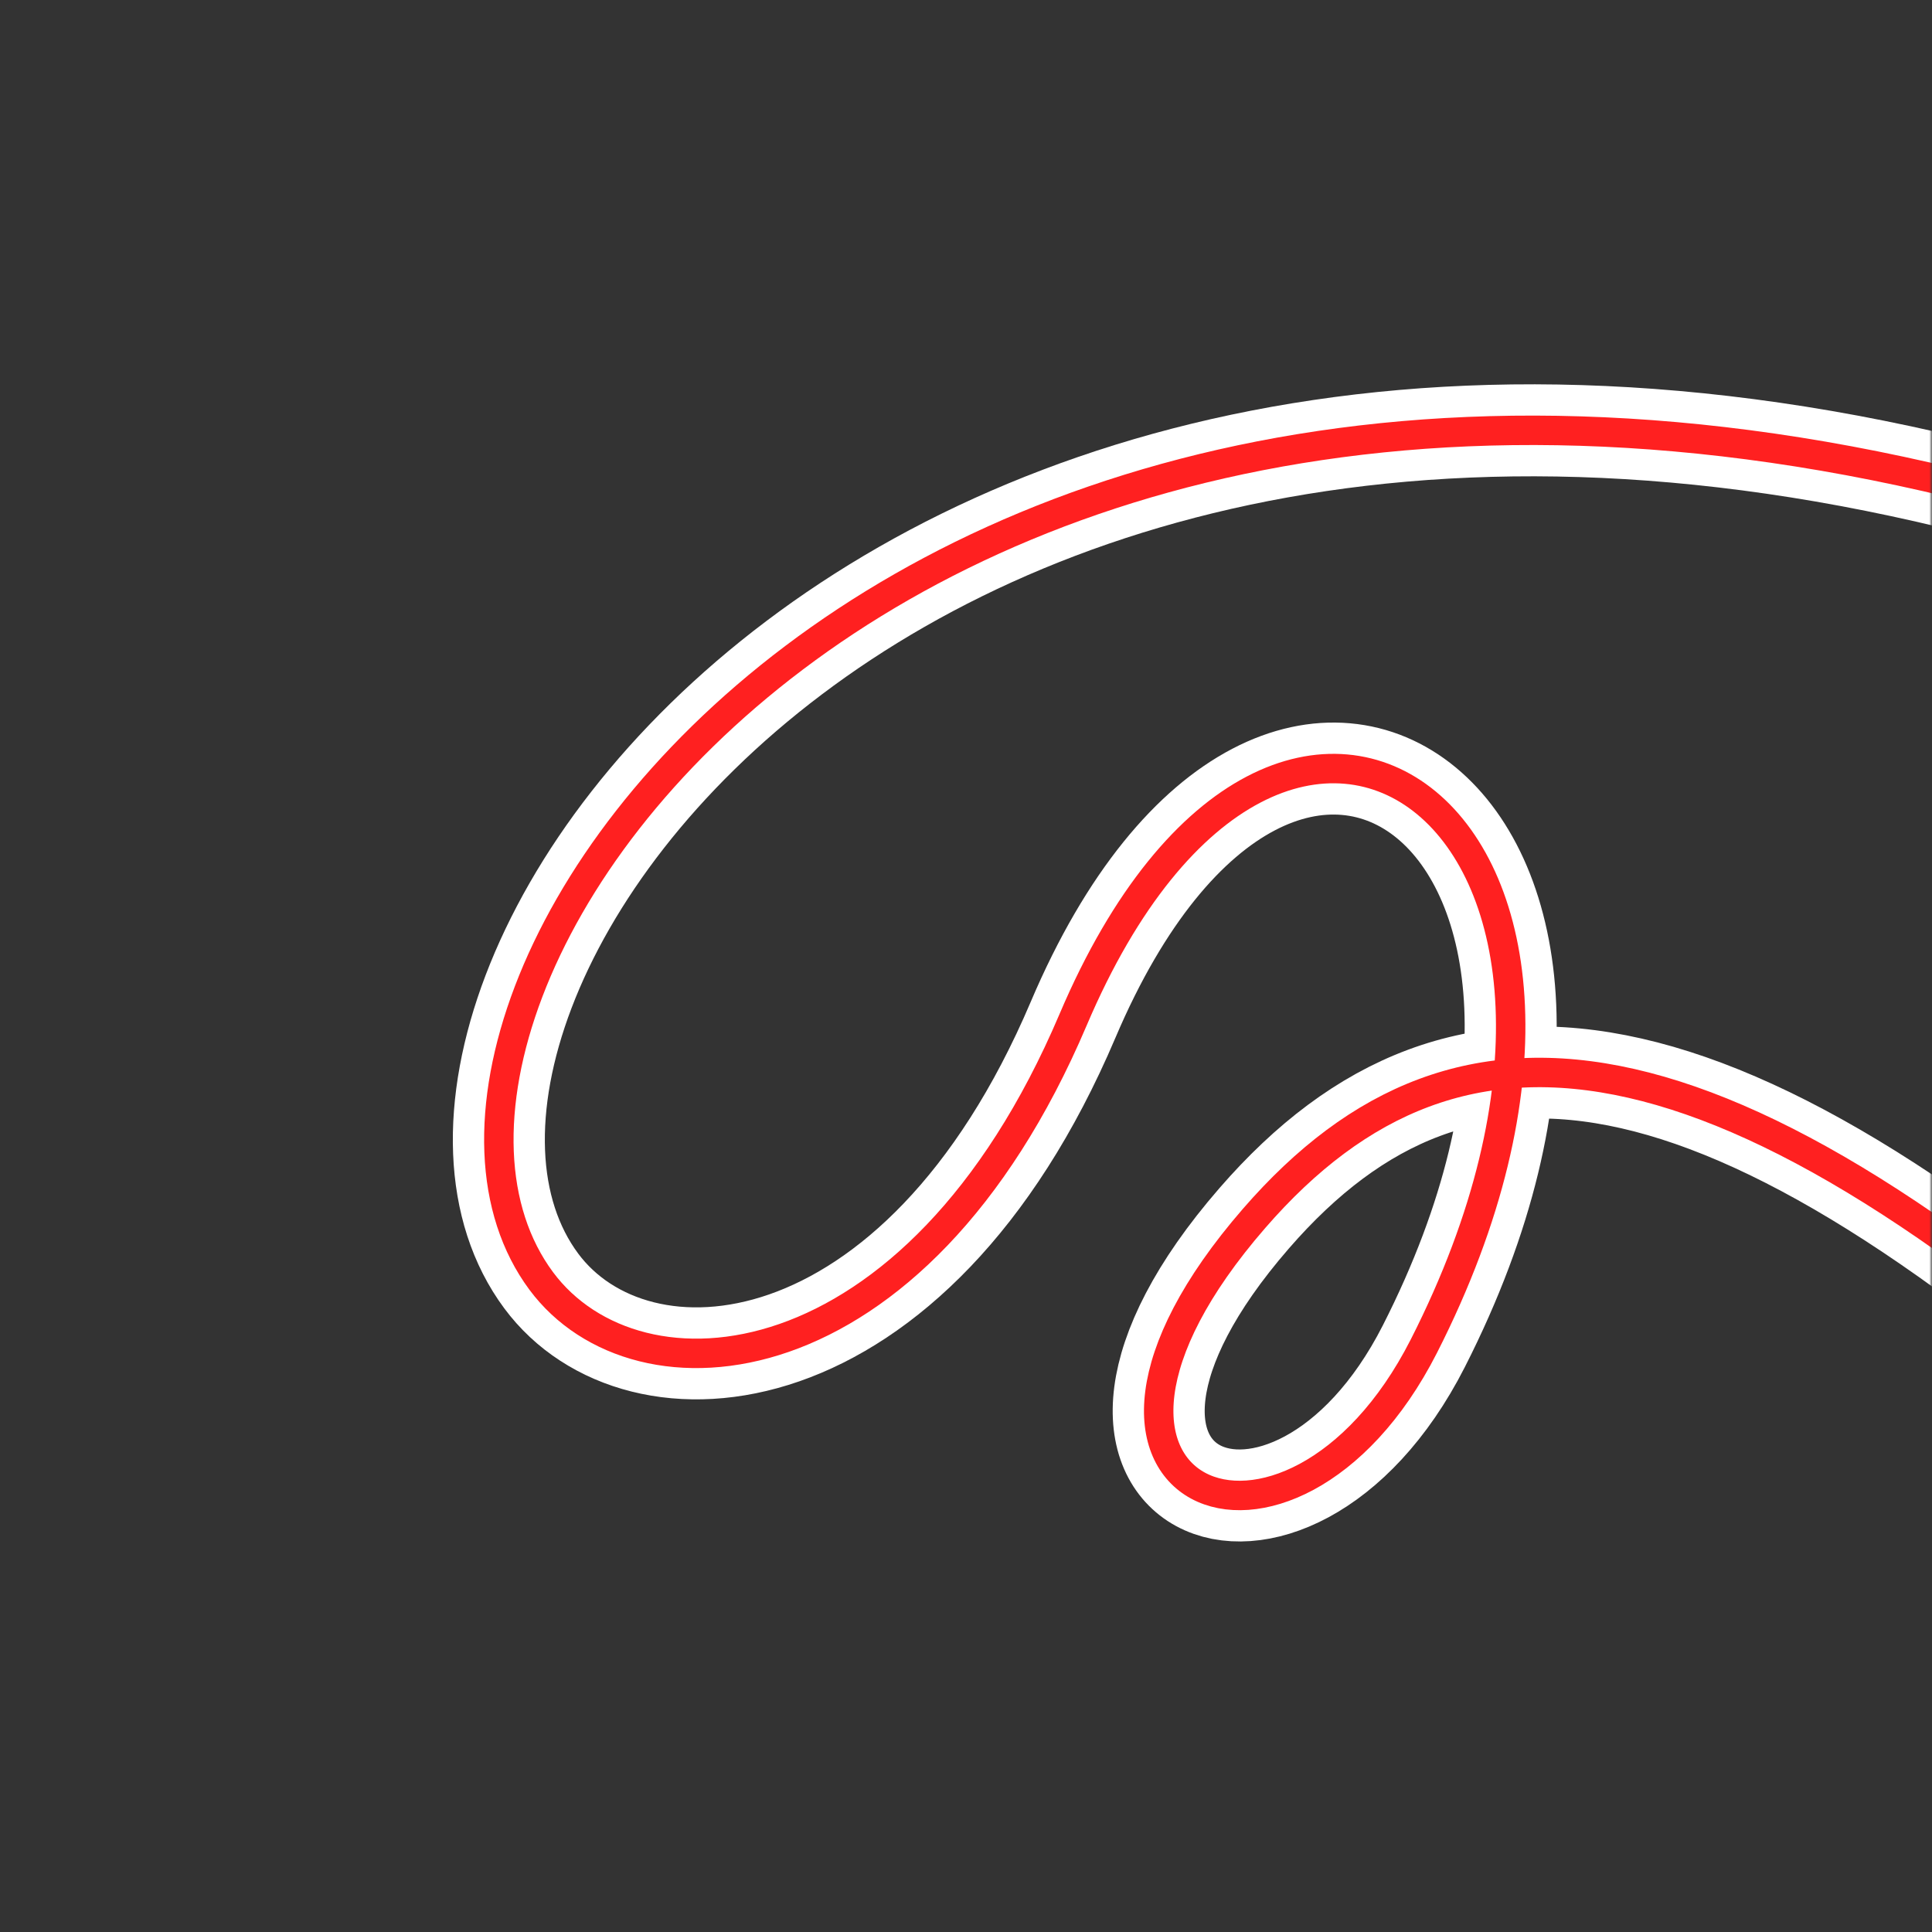 <?xml version="1.0" encoding="UTF-8"?> <svg xmlns="http://www.w3.org/2000/svg" width="1050" height="1050" viewBox="0 0 1050 1050" fill="none"><rect x="0" y="0" width="1050" height="1050" fill="#333333" stroke="none"/><mask id="mask0_476_139" style="mask-type:luminance" maskUnits="userSpaceOnUse" x="0" y="0" width="1050" height="1050"><path d="M1028.42 0H21.063C9.43 0 0 9.43 0 21.062V1028.42C0 1040.06 9.43 1049.49 21.063 1049.49H1028.42C1040.06 1049.49 1049.49 1040.06 1049.49 1028.42V21.062C1049.49 9.43 1040.06 0 1028.42 0Z" fill="white"></path></mask><g mask="url(#mask0_476_139)"><path d="M1135.09 282.862C494.393 84.501 180.038 542.424 294.148 696.171C346.453 766.648 497.61 755.538 583.218 554.187C697.152 286.28 917.782 448.698 773.812 731.661C700.747 875.254 550.393 813.247 681.619 662.114C794.472 532.144 941.534 552.679 1203.18 793.793" stroke="white" stroke-width="50" stroke-miterlimit="10"></path><path d="M1135.09 282.862C494.393 84.501 180.038 542.424 294.148 696.171C346.453 766.648 497.61 755.538 583.218 554.187C697.152 286.28 917.782 448.698 773.812 731.661C700.747 875.254 550.393 813.247 681.619 662.114C794.472 532.144 941.534 552.679 1203.18 793.793" stroke="#FF2020" stroke-width="16" stroke-miterlimit="10"></path></g></svg> 